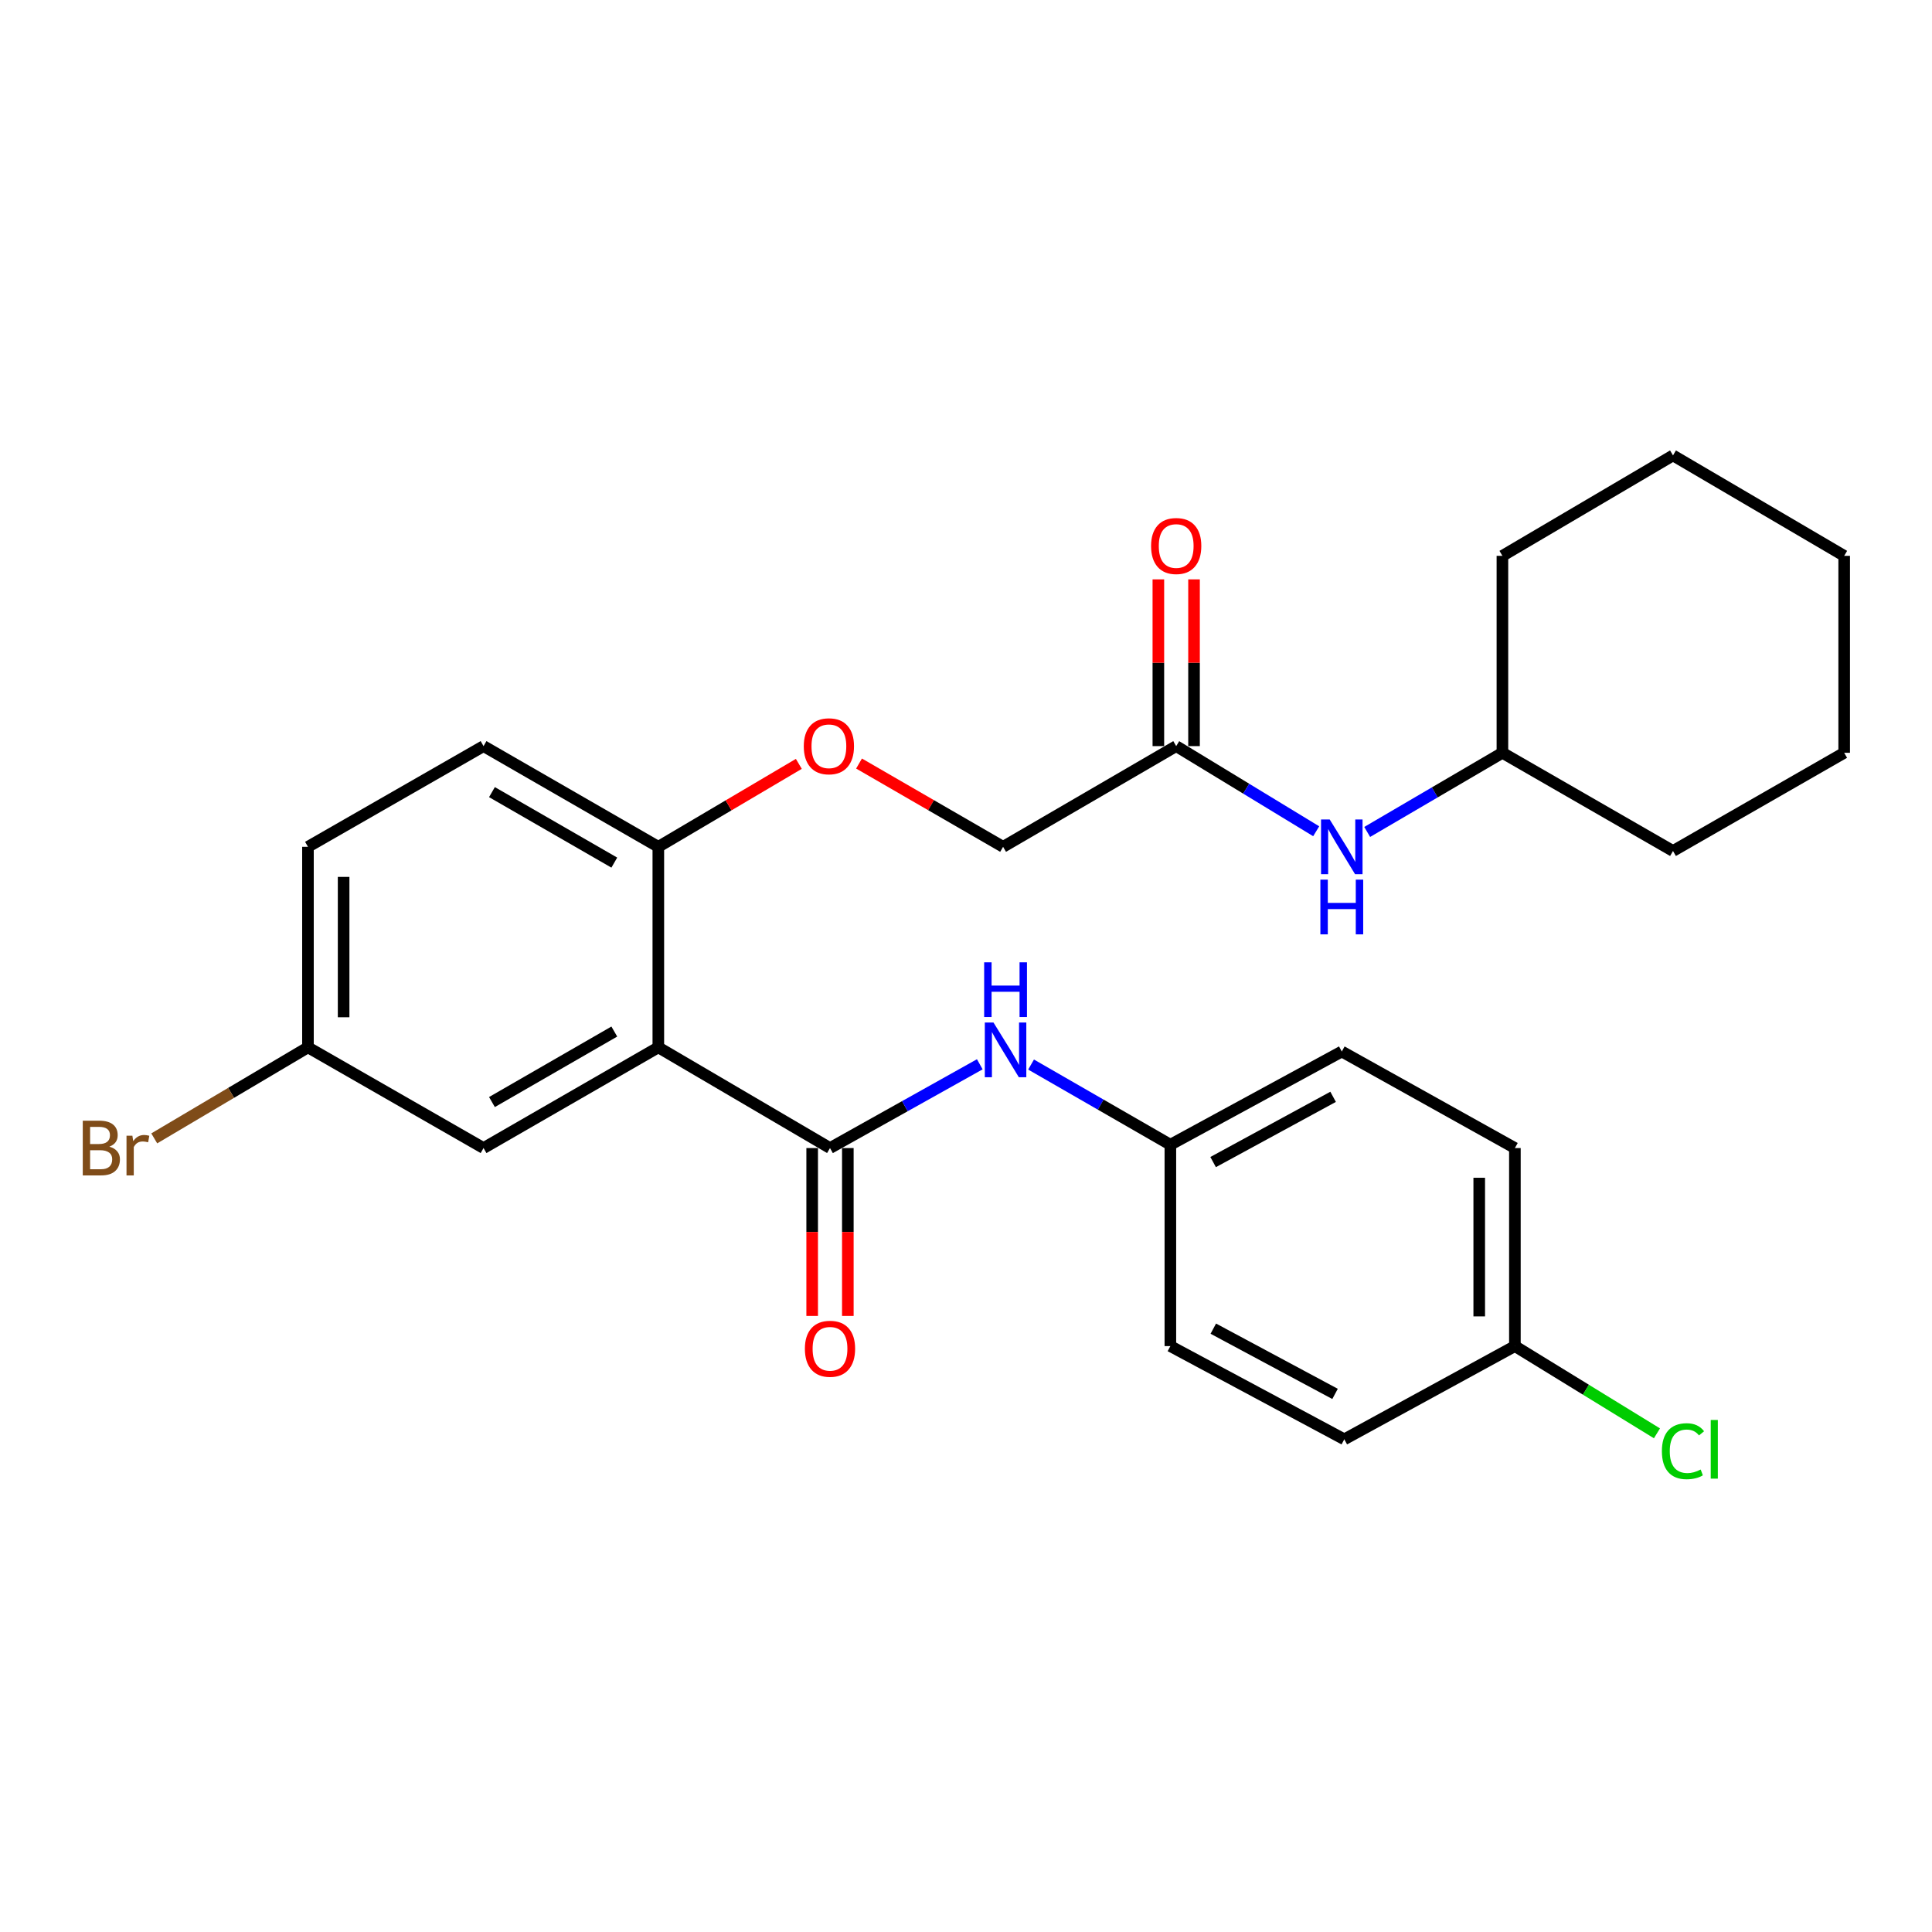 <?xml version='1.0' encoding='iso-8859-1'?>
<svg version='1.1' baseProfile='full'
              xmlns='http://www.w3.org/2000/svg'
                      xmlns:rdkit='http://www.rdkit.org/xml'
                      xmlns:xlink='http://www.w3.org/1999/xlink'
                  xml:space='preserve'
width='1000px' height='1000px' viewBox='0 0 1000 1000'>
<!-- END OF HEADER -->
<rect style='opacity:1.0;fill:#FFFFFF;stroke:none' width='1000' height='1000' x='0' y='0'> </rect>
<path class='bond-0' d='M 340.749,542.105 L 429.609,594.231' style='fill:none;fill-rule:evenodd;stroke:#000000;stroke-width:6px;stroke-linecap:butt;stroke-linejoin:miter;stroke-opacity:1' />
<path class='bond-2' d='M 340.749,542.105 L 340.749,438.313' style='fill:none;fill-rule:evenodd;stroke:#000000;stroke-width:6px;stroke-linecap:butt;stroke-linejoin:miter;stroke-opacity:1' />
<path class='bond-4' d='M 340.749,542.105 L 250.279,594.231' style='fill:none;fill-rule:evenodd;stroke:#000000;stroke-width:6px;stroke-linecap:butt;stroke-linejoin:miter;stroke-opacity:1' />
<path class='bond-4' d='M 317.963,533.929 L 254.634,570.418' style='fill:none;fill-rule:evenodd;stroke:#000000;stroke-width:6px;stroke-linecap:butt;stroke-linejoin:miter;stroke-opacity:1' />
<path class='bond-1' d='M 429.609,594.231 L 468.373,572.551' style='fill:none;fill-rule:evenodd;stroke:#000000;stroke-width:6px;stroke-linecap:butt;stroke-linejoin:miter;stroke-opacity:1' />
<path class='bond-1' d='M 468.373,572.551 L 507.136,550.87' style='fill:none;fill-rule:evenodd;stroke:#0000FF;stroke-width:6px;stroke-linecap:butt;stroke-linejoin:miter;stroke-opacity:1' />
<path class='bond-6' d='M 420.38,594.231 L 420.38,637.68' style='fill:none;fill-rule:evenodd;stroke:#000000;stroke-width:6px;stroke-linecap:butt;stroke-linejoin:miter;stroke-opacity:1' />
<path class='bond-6' d='M 420.38,637.68 L 420.38,681.128' style='fill:none;fill-rule:evenodd;stroke:#FF0000;stroke-width:6px;stroke-linecap:butt;stroke-linejoin:miter;stroke-opacity:1' />
<path class='bond-6' d='M 438.839,594.231 L 438.839,637.68' style='fill:none;fill-rule:evenodd;stroke:#000000;stroke-width:6px;stroke-linecap:butt;stroke-linejoin:miter;stroke-opacity:1' />
<path class='bond-6' d='M 438.839,637.68 L 438.839,681.128' style='fill:none;fill-rule:evenodd;stroke:#FF0000;stroke-width:6px;stroke-linecap:butt;stroke-linejoin:miter;stroke-opacity:1' />
<path class='bond-10' d='M 533.68,551.006 L 569.731,571.757' style='fill:none;fill-rule:evenodd;stroke:#0000FF;stroke-width:6px;stroke-linecap:butt;stroke-linejoin:miter;stroke-opacity:1' />
<path class='bond-10' d='M 569.731,571.757 L 605.781,592.508' style='fill:none;fill-rule:evenodd;stroke:#000000;stroke-width:6px;stroke-linecap:butt;stroke-linejoin:miter;stroke-opacity:1' />
<path class='bond-7' d='M 340.749,438.313 L 377.111,416.844' style='fill:none;fill-rule:evenodd;stroke:#000000;stroke-width:6px;stroke-linecap:butt;stroke-linejoin:miter;stroke-opacity:1' />
<path class='bond-7' d='M 377.111,416.844 L 413.472,395.376' style='fill:none;fill-rule:evenodd;stroke:#FF0000;stroke-width:6px;stroke-linecap:butt;stroke-linejoin:miter;stroke-opacity:1' />
<path class='bond-9' d='M 340.749,438.313 L 250.279,386.187' style='fill:none;fill-rule:evenodd;stroke:#000000;stroke-width:6px;stroke-linecap:butt;stroke-linejoin:miter;stroke-opacity:1' />
<path class='bond-9' d='M 317.963,446.488 L 254.634,410' style='fill:none;fill-rule:evenodd;stroke:#000000;stroke-width:6px;stroke-linecap:butt;stroke-linejoin:miter;stroke-opacity:1' />
<path class='bond-3' d='M 608.796,386.187 L 519.198,438.313' style='fill:none;fill-rule:evenodd;stroke:#000000;stroke-width:6px;stroke-linecap:butt;stroke-linejoin:miter;stroke-opacity:1' />
<path class='bond-5' d='M 608.796,386.187 L 645.028,408.222' style='fill:none;fill-rule:evenodd;stroke:#000000;stroke-width:6px;stroke-linecap:butt;stroke-linejoin:miter;stroke-opacity:1' />
<path class='bond-5' d='M 645.028,408.222 L 681.26,430.256' style='fill:none;fill-rule:evenodd;stroke:#0000FF;stroke-width:6px;stroke-linecap:butt;stroke-linejoin:miter;stroke-opacity:1' />
<path class='bond-8' d='M 618.026,386.187 L 618.026,343.033' style='fill:none;fill-rule:evenodd;stroke:#000000;stroke-width:6px;stroke-linecap:butt;stroke-linejoin:miter;stroke-opacity:1' />
<path class='bond-8' d='M 618.026,343.033 L 618.026,299.88' style='fill:none;fill-rule:evenodd;stroke:#FF0000;stroke-width:6px;stroke-linecap:butt;stroke-linejoin:miter;stroke-opacity:1' />
<path class='bond-8' d='M 599.566,386.187 L 599.566,343.033' style='fill:none;fill-rule:evenodd;stroke:#000000;stroke-width:6px;stroke-linecap:butt;stroke-linejoin:miter;stroke-opacity:1' />
<path class='bond-8' d='M 599.566,343.033 L 599.566,299.88' style='fill:none;fill-rule:evenodd;stroke:#FF0000;stroke-width:6px;stroke-linecap:butt;stroke-linejoin:miter;stroke-opacity:1' />
<path class='bond-12' d='M 250.279,594.231 L 159.399,542.105' style='fill:none;fill-rule:evenodd;stroke:#000000;stroke-width:6px;stroke-linecap:butt;stroke-linejoin:miter;stroke-opacity:1' />
<path class='bond-19' d='M 707.656,430.616 L 742.651,410.129' style='fill:none;fill-rule:evenodd;stroke:#0000FF;stroke-width:6px;stroke-linecap:butt;stroke-linejoin:miter;stroke-opacity:1' />
<path class='bond-19' d='M 742.651,410.129 L 777.646,389.643' style='fill:none;fill-rule:evenodd;stroke:#000000;stroke-width:6px;stroke-linecap:butt;stroke-linejoin:miter;stroke-opacity:1' />
<path class='bond-11' d='M 444.639,395.208 L 481.918,416.761' style='fill:none;fill-rule:evenodd;stroke:#FF0000;stroke-width:6px;stroke-linecap:butt;stroke-linejoin:miter;stroke-opacity:1' />
<path class='bond-11' d='M 481.918,416.761 L 519.198,438.313' style='fill:none;fill-rule:evenodd;stroke:#000000;stroke-width:6px;stroke-linecap:butt;stroke-linejoin:miter;stroke-opacity:1' />
<path class='bond-27' d='M 250.279,386.187 L 159.399,438.313' style='fill:none;fill-rule:evenodd;stroke:#000000;stroke-width:6px;stroke-linecap:butt;stroke-linejoin:miter;stroke-opacity:1' />
<path class='bond-17' d='M 605.781,592.508 L 605.781,696.741' style='fill:none;fill-rule:evenodd;stroke:#000000;stroke-width:6px;stroke-linecap:butt;stroke-linejoin:miter;stroke-opacity:1' />
<path class='bond-18' d='M 605.781,592.508 L 694.508,544.258' style='fill:none;fill-rule:evenodd;stroke:#000000;stroke-width:6px;stroke-linecap:butt;stroke-linejoin:miter;stroke-opacity:1' />
<path class='bond-18' d='M 627.909,601.487 L 690.017,567.712' style='fill:none;fill-rule:evenodd;stroke:#000000;stroke-width:6px;stroke-linecap:butt;stroke-linejoin:miter;stroke-opacity:1' />
<path class='bond-14' d='M 159.399,542.105 L 159.399,438.313' style='fill:none;fill-rule:evenodd;stroke:#000000;stroke-width:6px;stroke-linecap:butt;stroke-linejoin:miter;stroke-opacity:1' />
<path class='bond-14' d='M 177.858,526.536 L 177.858,453.882' style='fill:none;fill-rule:evenodd;stroke:#000000;stroke-width:6px;stroke-linecap:butt;stroke-linejoin:miter;stroke-opacity:1' />
<path class='bond-15' d='M 159.399,542.105 L 119.618,565.664' style='fill:none;fill-rule:evenodd;stroke:#000000;stroke-width:6px;stroke-linecap:butt;stroke-linejoin:miter;stroke-opacity:1' />
<path class='bond-15' d='M 119.618,565.664 L 79.837,589.223' style='fill:none;fill-rule:evenodd;stroke:#7F4C19;stroke-width:6px;stroke-linecap:butt;stroke-linejoin:miter;stroke-opacity:1' />
<path class='bond-13' d='M 784.106,696.741 L 784.106,594.231' style='fill:none;fill-rule:evenodd;stroke:#000000;stroke-width:6px;stroke-linecap:butt;stroke-linejoin:miter;stroke-opacity:1' />
<path class='bond-13' d='M 765.647,681.364 L 765.647,609.608' style='fill:none;fill-rule:evenodd;stroke:#000000;stroke-width:6px;stroke-linecap:butt;stroke-linejoin:miter;stroke-opacity:1' />
<path class='bond-16' d='M 784.106,696.741 L 820.872,719.314' style='fill:none;fill-rule:evenodd;stroke:#000000;stroke-width:6px;stroke-linecap:butt;stroke-linejoin:miter;stroke-opacity:1' />
<path class='bond-16' d='M 820.872,719.314 L 857.638,741.888' style='fill:none;fill-rule:evenodd;stroke:#00CC00;stroke-width:6px;stroke-linecap:butt;stroke-linejoin:miter;stroke-opacity:1' />
<path class='bond-28' d='M 784.106,696.741 L 695.8,744.991' style='fill:none;fill-rule:evenodd;stroke:#000000;stroke-width:6px;stroke-linecap:butt;stroke-linejoin:miter;stroke-opacity:1' />
<path class='bond-21' d='M 605.781,696.741 L 695.8,744.991' style='fill:none;fill-rule:evenodd;stroke:#000000;stroke-width:6px;stroke-linecap:butt;stroke-linejoin:miter;stroke-opacity:1' />
<path class='bond-21' d='M 628.004,687.709 L 691.018,721.484' style='fill:none;fill-rule:evenodd;stroke:#000000;stroke-width:6px;stroke-linecap:butt;stroke-linejoin:miter;stroke-opacity:1' />
<path class='bond-20' d='M 694.508,544.258 L 784.106,594.231' style='fill:none;fill-rule:evenodd;stroke:#000000;stroke-width:6px;stroke-linecap:butt;stroke-linejoin:miter;stroke-opacity:1' />
<path class='bond-22' d='M 777.646,389.643 L 777.646,287.707' style='fill:none;fill-rule:evenodd;stroke:#000000;stroke-width:6px;stroke-linecap:butt;stroke-linejoin:miter;stroke-opacity:1' />
<path class='bond-23' d='M 777.646,389.643 L 865.942,440.467' style='fill:none;fill-rule:evenodd;stroke:#000000;stroke-width:6px;stroke-linecap:butt;stroke-linejoin:miter;stroke-opacity:1' />
<path class='bond-25' d='M 777.646,287.707 L 865.942,235.724' style='fill:none;fill-rule:evenodd;stroke:#000000;stroke-width:6px;stroke-linecap:butt;stroke-linejoin:miter;stroke-opacity:1' />
<path class='bond-24' d='M 865.942,440.467 L 954.545,389.643' style='fill:none;fill-rule:evenodd;stroke:#000000;stroke-width:6px;stroke-linecap:butt;stroke-linejoin:miter;stroke-opacity:1' />
<path class='bond-26' d='M 954.545,389.643 L 954.545,287.707' style='fill:none;fill-rule:evenodd;stroke:#000000;stroke-width:6px;stroke-linecap:butt;stroke-linejoin:miter;stroke-opacity:1' />
<path class='bond-29' d='M 865.942,235.724 L 954.545,287.707' style='fill:none;fill-rule:evenodd;stroke:#000000;stroke-width:6px;stroke-linecap:butt;stroke-linejoin:miter;stroke-opacity:1' />
<path  class='atom-2' d='M 514.219 529.247
L 523.499 544.247
Q 524.419 545.727, 525.899 548.407
Q 527.379 551.087, 527.459 551.247
L 527.459 529.247
L 531.219 529.247
L 531.219 557.567
L 527.339 557.567
L 517.379 541.167
Q 516.219 539.247, 514.979 537.047
Q 513.779 534.847, 513.419 534.167
L 513.419 557.567
L 509.739 557.567
L 509.739 529.247
L 514.219 529.247
' fill='#0000FF'/>
<path  class='atom-2' d='M 509.399 498.095
L 513.239 498.095
L 513.239 510.135
L 527.719 510.135
L 527.719 498.095
L 531.559 498.095
L 531.559 526.415
L 527.719 526.415
L 527.719 513.335
L 513.239 513.335
L 513.239 526.415
L 509.399 526.415
L 509.399 498.095
' fill='#0000FF'/>
<path  class='atom-6' d='M 688.248 424.153
L 697.528 439.153
Q 698.448 440.633, 699.928 443.313
Q 701.408 445.993, 701.488 446.153
L 701.488 424.153
L 705.248 424.153
L 705.248 452.473
L 701.368 452.473
L 691.408 436.073
Q 690.248 434.153, 689.008 431.953
Q 687.808 429.753, 687.448 429.073
L 687.448 452.473
L 683.768 452.473
L 683.768 424.153
L 688.248 424.153
' fill='#0000FF'/>
<path  class='atom-6' d='M 683.428 455.305
L 687.268 455.305
L 687.268 467.345
L 701.748 467.345
L 701.748 455.305
L 705.588 455.305
L 705.588 483.625
L 701.748 483.625
L 701.748 470.545
L 687.268 470.545
L 687.268 483.625
L 683.428 483.625
L 683.428 455.305
' fill='#0000FF'/>
<path  class='atom-7' d='M 416.609 698.123
Q 416.609 691.323, 419.969 687.523
Q 423.329 683.723, 429.609 683.723
Q 435.889 683.723, 439.249 687.523
Q 442.609 691.323, 442.609 698.123
Q 442.609 705.003, 439.209 708.923
Q 435.809 712.803, 429.609 712.803
Q 423.369 712.803, 419.969 708.923
Q 416.609 705.043, 416.609 698.123
M 429.609 709.603
Q 433.929 709.603, 436.249 706.723
Q 438.609 703.803, 438.609 698.123
Q 438.609 692.563, 436.249 689.763
Q 433.929 686.923, 429.609 686.923
Q 425.289 686.923, 422.929 689.723
Q 420.609 692.523, 420.609 698.123
Q 420.609 703.843, 422.929 706.723
Q 425.289 709.603, 429.609 709.603
' fill='#FF0000'/>
<path  class='atom-8' d='M 416.035 386.267
Q 416.035 379.467, 419.395 375.667
Q 422.755 371.867, 429.035 371.867
Q 435.315 371.867, 438.675 375.667
Q 442.035 379.467, 442.035 386.267
Q 442.035 393.147, 438.635 397.067
Q 435.235 400.947, 429.035 400.947
Q 422.795 400.947, 419.395 397.067
Q 416.035 393.187, 416.035 386.267
M 429.035 397.747
Q 433.355 397.747, 435.675 394.867
Q 438.035 391.947, 438.035 386.267
Q 438.035 380.707, 435.675 377.907
Q 433.355 375.067, 429.035 375.067
Q 424.715 375.067, 422.355 377.867
Q 420.035 380.667, 420.035 386.267
Q 420.035 391.987, 422.355 394.867
Q 424.715 397.747, 429.035 397.747
' fill='#FF0000'/>
<path  class='atom-9' d='M 595.796 282.609
Q 595.796 275.809, 599.156 272.009
Q 602.516 268.209, 608.796 268.209
Q 615.076 268.209, 618.436 272.009
Q 621.796 275.809, 621.796 282.609
Q 621.796 289.489, 618.396 293.409
Q 614.996 297.289, 608.796 297.289
Q 602.556 297.289, 599.156 293.409
Q 595.796 289.529, 595.796 282.609
M 608.796 294.089
Q 613.116 294.089, 615.436 291.209
Q 617.796 288.289, 617.796 282.609
Q 617.796 277.049, 615.436 274.249
Q 613.116 271.409, 608.796 271.409
Q 604.476 271.409, 602.116 274.209
Q 599.796 277.009, 599.796 282.609
Q 599.796 288.329, 602.116 291.209
Q 604.476 294.089, 608.796 294.089
' fill='#FF0000'/>
<path  class='atom-16' d='M 56.599 593.511
Q 59.319 594.271, 60.679 595.951
Q 62.08 597.591, 62.08 600.031
Q 62.08 603.951, 59.559 606.191
Q 57.08 608.391, 52.359 608.391
L 42.84 608.391
L 42.84 580.071
L 51.2 580.071
Q 56.039 580.071, 58.48 582.031
Q 60.919 583.991, 60.919 587.591
Q 60.919 591.871, 56.599 593.511
M 46.639 583.271
L 46.639 592.151
L 51.2 592.151
Q 53.999 592.151, 55.44 591.031
Q 56.919 589.871, 56.919 587.591
Q 56.919 583.271, 51.2 583.271
L 46.639 583.271
M 52.359 605.191
Q 55.12 605.191, 56.599 603.871
Q 58.08 602.551, 58.08 600.031
Q 58.08 597.711, 56.44 596.551
Q 54.84 595.351, 51.76 595.351
L 46.639 595.351
L 46.639 605.191
L 52.359 605.191
' fill='#7F4C19'/>
<path  class='atom-16' d='M 68.519 587.831
L 68.96 590.671
Q 71.12 587.471, 74.639 587.471
Q 75.76 587.471, 77.279 587.871
L 76.68 591.231
Q 74.96 590.831, 73.999 590.831
Q 72.32 590.831, 71.2 591.511
Q 70.12 592.151, 69.24 593.711
L 69.24 608.391
L 65.48 608.391
L 65.48 587.831
L 68.519 587.831
' fill='#7F4C19'/>
<path  class='atom-17' d='M 860.19 751.139
Q 860.19 744.099, 863.47 740.419
Q 866.79 736.699, 873.07 736.699
Q 878.91 736.699, 882.03 740.819
L 879.39 742.979
Q 877.11 739.979, 873.07 739.979
Q 868.79 739.979, 866.51 742.859
Q 864.27 745.699, 864.27 751.139
Q 864.27 756.739, 866.59 759.619
Q 868.95 762.499, 873.51 762.499
Q 876.63 762.499, 880.27 760.619
L 881.39 763.619
Q 879.91 764.579, 877.67 765.139
Q 875.43 765.699, 872.95 765.699
Q 866.79 765.699, 863.47 761.939
Q 860.19 758.179, 860.19 751.139
' fill='#00CC00'/>
<path  class='atom-17' d='M 885.47 734.979
L 889.15 734.979
L 889.15 765.339
L 885.47 765.339
L 885.47 734.979
' fill='#00CC00'/>
</svg>
